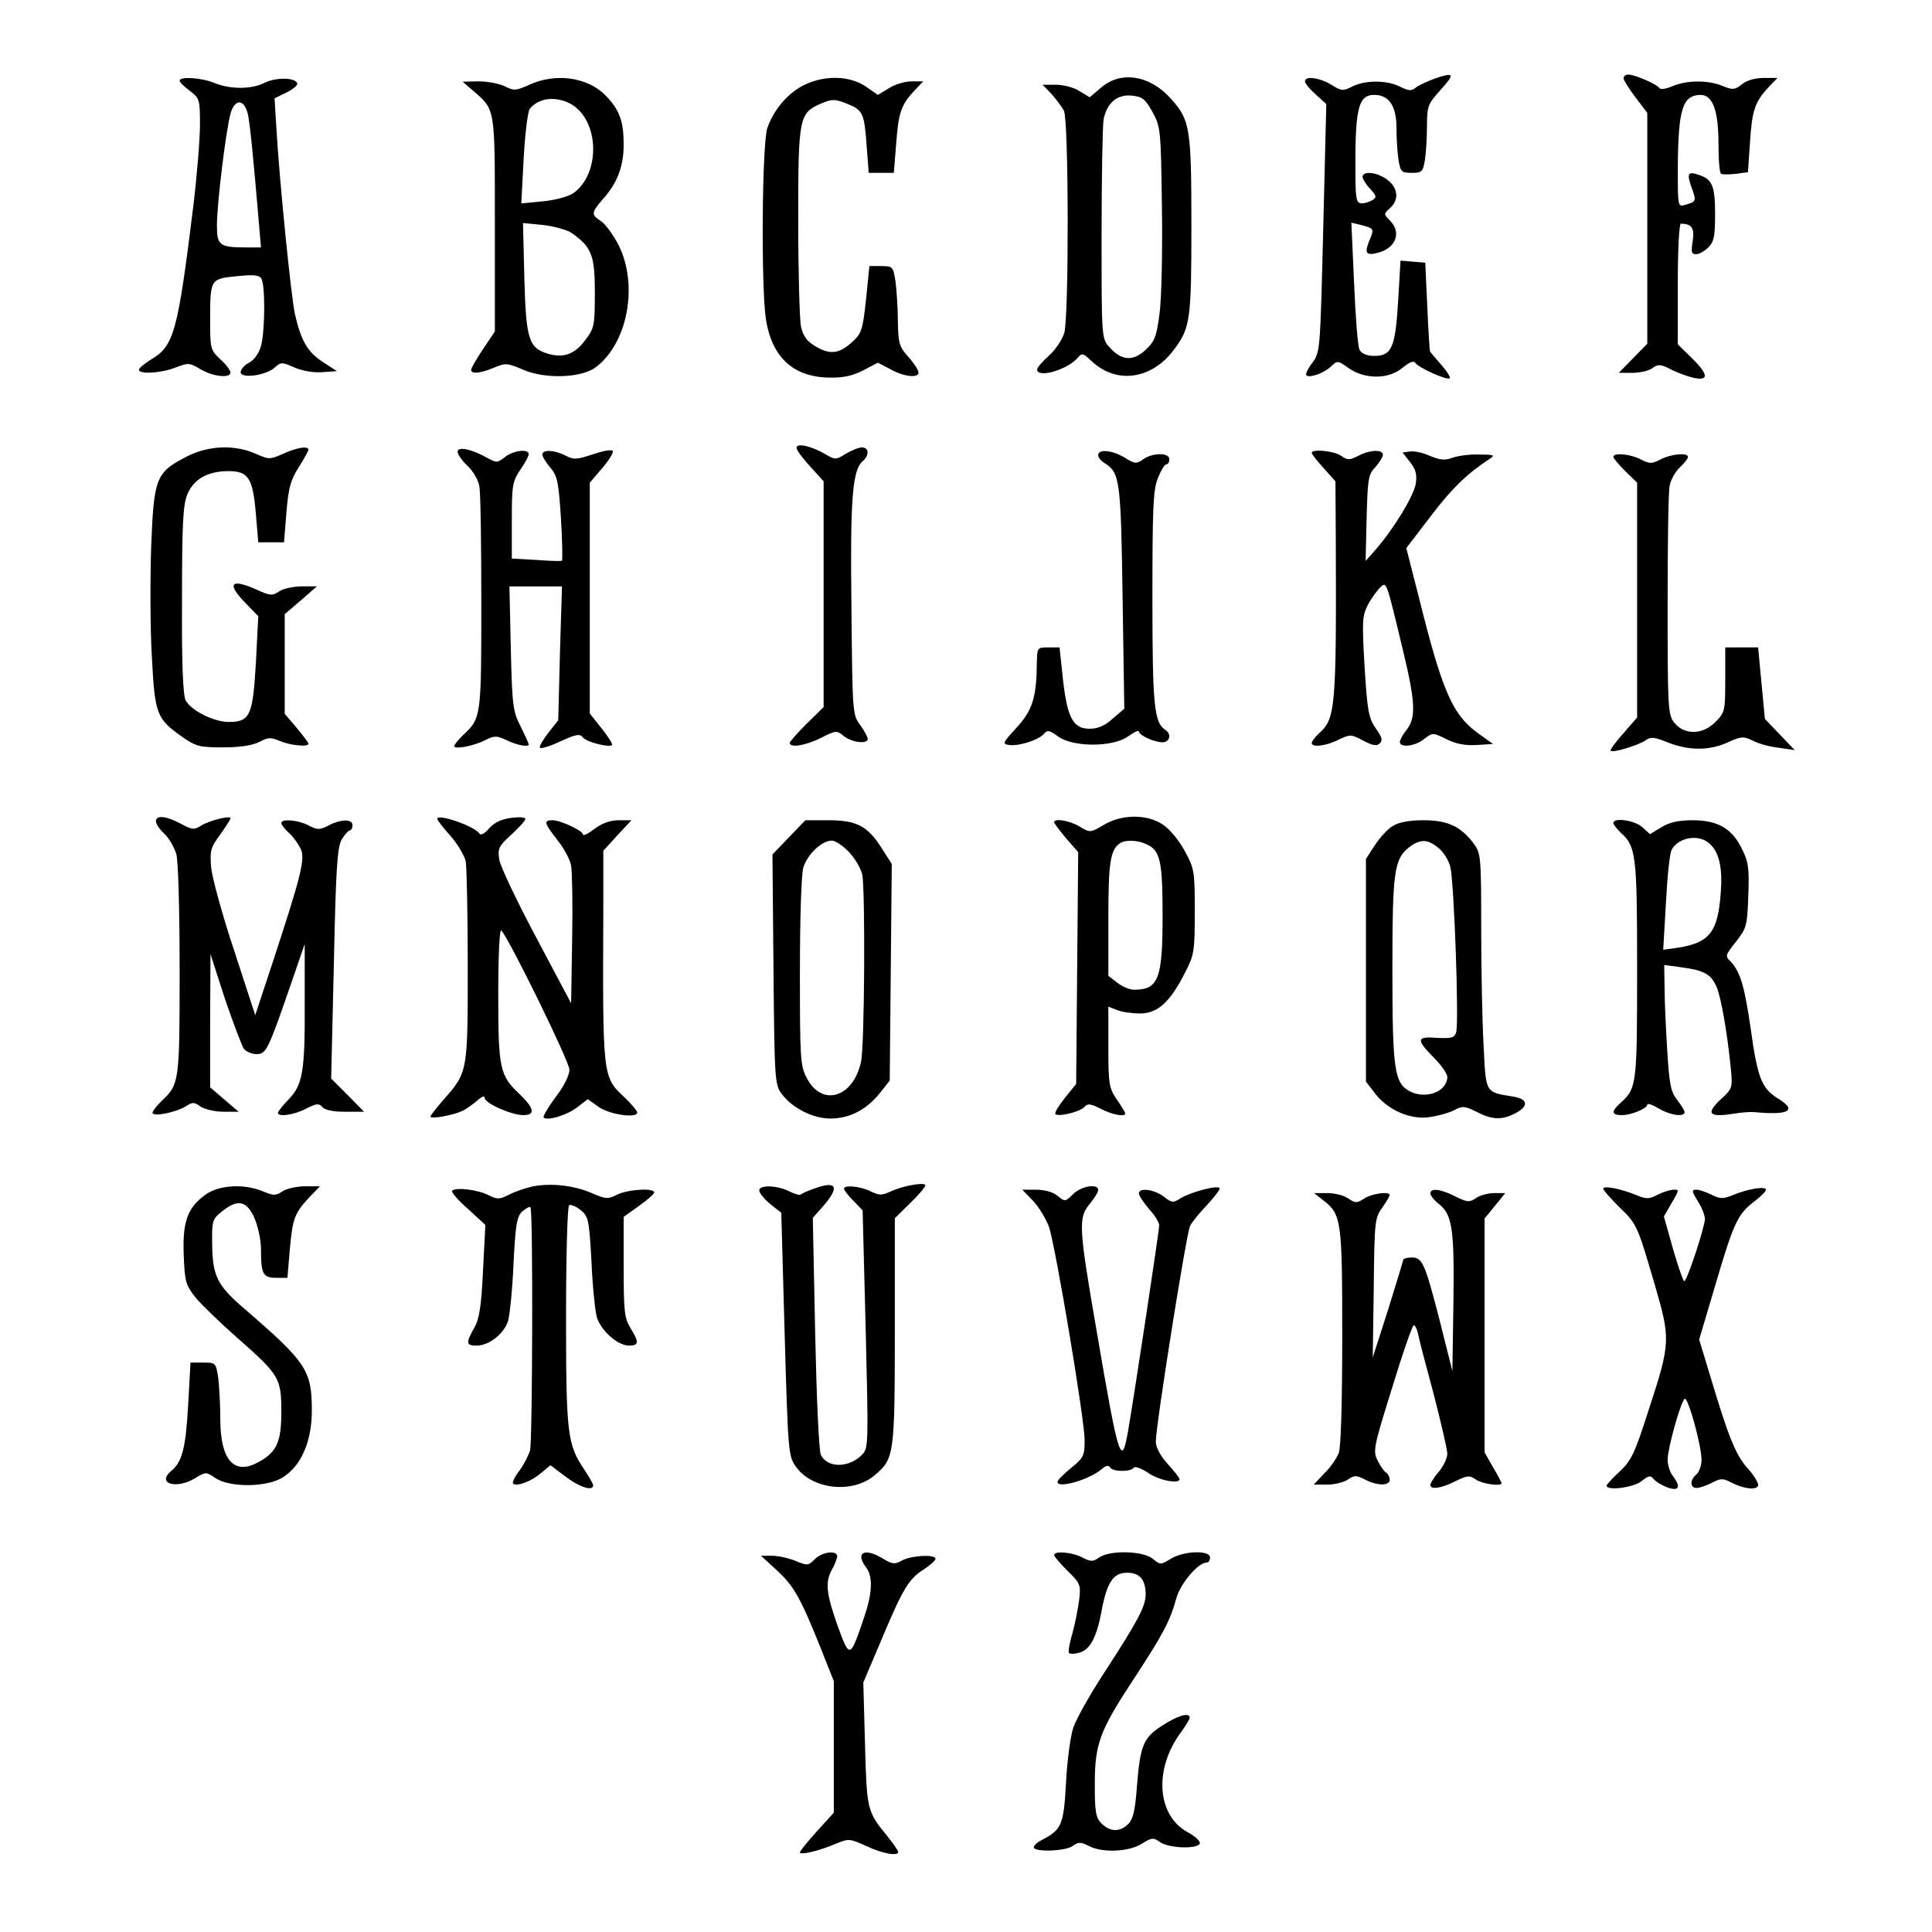 <?xml version="1.0" encoding="UTF-8" standalone="yes"?>
<svg version="1.0" xmlns="http://www.w3.org/2000/svg" width="570" height="570" viewBox="0 0 570 570" preserveAspectRatio="xMidYMid meet">
  <g transform="translate(0,570) scale(0.1,-0.1)" fill="#000000" stroke="none">
    <path d="M4227 5466 c-20 -8 -44 -19 -51 -25 -11 -10 -21 -9 -45 3 -38 20
-103 20 -141 1 -27 -14 -32 -14 -62 5 -35 21 -78 27 -78 10 0 -6 14 -23 31
-38 l32 -29 -9 -365 c-9 -362 -9 -367 -32 -398 -13 -17 -21 -34 -18 -37 9 -9
50 5 72 25 20 19 21 19 54 -5 49 -33 118 -32 158 2 21 17 33 22 38 14 9 -14
94 -52 101 -45 3 3 -8 21 -26 41 -17 20 -32 37 -32 38 -1 1 -5 61 -8 132 l-6
130 -36 3 -37 3 -7 -118 c-8 -138 -19 -163 -70 -163 -22 0 -37 6 -44 18 -5 9
-12 98 -16 196 l-8 179 29 -7 c38 -10 39 -11 24 -46 -15 -36 -10 -45 24 -36
54 13 72 60 37 95 -19 19 -19 20 0 37 27 24 24 59 -7 83 -29 23 -74 28 -74 9
0 -6 10 -22 22 -35 19 -20 20 -25 8 -33 -8 -5 -23 -10 -32 -10 -15 0 -18 10
-19 68 -2 212 7 252 56 252 43 0 65 -33 65 -97 0 -32 3 -75 6 -95 6 -35 9 -38
39 -38 30 0 33 3 39 38 3 20 6 65 6 99 0 58 3 66 35 102 50 55 48 60 -18 37z"/>
    <path d="M4790 5469 c0 -5 16 -31 35 -56 l35 -46 0 -341 0 -340 -42 -43 -42
-43 40 0 c22 0 49 6 59 14 17 12 24 12 55 -4 19 -10 50 -21 68 -25 45 -9 42
11 -8 60 l-40 39 0 178 c0 101 4 178 9 178 32 0 41 -13 35 -51 -5 -32 -4 -39
10 -39 9 0 25 9 36 20 17 17 20 33 20 99 0 83 -8 103 -51 116 -29 10 -33 2
-18 -39 14 -39 14 -41 -18 -50 -23 -7 -23 -7 -23 106 1 177 14 217 67 218 36
0 53 -46 53 -144 0 -47 3 -87 8 -89 4 -2 23 -2 43 0 l36 5 6 88 c6 94 14 119
55 163 l26 27 -41 0 c-25 0 -50 -7 -64 -19 -21 -16 -26 -17 -56 -5 -42 18
-105 18 -148 0 -21 -9 -37 -11 -40 -5 -8 11 -72 39 -91 39 -8 0 -14 -5 -14
-11z"/>
    <path d="M530 5462 c0 -5 14 -18 30 -30 29 -22 30 -26 30 -100 0 -43 -9 -152
-20 -243 -46 -372 -57 -410 -125 -450 -19 -12 -35 -25 -35 -30 0 -14 66 -10
109 7 36 14 40 14 72 -5 36 -22 89 -28 89 -10 0 6 -13 24 -30 39 -29 27 -30
32 -30 112 0 125 0 125 77 133 50 5 68 4 74 -7 12 -18 11 -155 -1 -199 -6 -21
-20 -41 -35 -49 -14 -7 -25 -20 -25 -28 0 -20 75 -10 101 14 18 16 21 16 57 0
23 -10 56 -16 82 -14 l44 3 -43 28 c-44 29 -63 62 -81 141 -11 50 -45 387 -54
539 l-6 97 35 17 c19 9 34 22 32 27 -6 18 -63 18 -96 2 -38 -20 -101 -20 -148
-1 -38 16 -103 20 -103 7z m202 -102 c6 -31 16 -129 33 -332 l5 -58 -43 0
c-79 0 -87 6 -87 64 0 68 28 292 41 334 14 43 41 39 51 -8z"/>
    <path d="M1562 5450 c-40 -18 -46 -18 -72 -5 -16 8 -51 15 -77 15 l-48 -1 30
-26 c67 -58 65 -46 65 -394 l0 -317 -35 -52 c-19 -29 -35 -56 -35 -61 0 -13
26 -11 67 6 35 15 40 14 87 -6 65 -28 171 -24 213 7 94 70 127 240 69 359 -16
31 -39 63 -52 72 -31 20 -30 25 6 67 42 47 60 96 60 160 0 68 -12 102 -53 144
-52 54 -147 68 -225 32z m119 -55 c88 -46 93 -208 9 -266 -14 -9 -54 -20 -89
-23 l-63 -6 7 133 c4 72 12 138 18 146 26 32 74 38 118 16z m8 -384 c57 -41
66 -65 66 -175 0 -97 -2 -105 -28 -139 -31 -42 -64 -54 -109 -41 -58 17 -66
41 -71 223 l-4 163 61 -6 c33 -4 72 -15 85 -25z"/>
    <path d="M2372 5449 c-48 -24 -88 -71 -108 -126 -16 -46 -19 -475 -4 -567 18
-112 83 -170 190 -170 38 -1 68 6 98 22 l42 22 38 -20 c40 -22 82 -26 82 -9 0
6 -13 27 -30 46 -27 30 -30 40 -31 106 0 40 -4 92 -7 117 -7 43 -8 45 -42 45
l-35 0 -10 -99 c-10 -92 -13 -100 -43 -127 -38 -34 -65 -36 -109 -9 -23 14
-34 30 -40 57 -4 21 -8 162 -8 313 0 308 2 317 71 346 29 12 38 12 73 -2 47
-19 51 -27 58 -126 l6 -78 37 0 37 0 7 86 c7 92 14 114 54 157 l26 27 -35 0
c-19 0 -49 -9 -66 -20 l-33 -20 -36 25 c-48 32 -121 34 -182 4z"/>
    <path d="M3248 5441 l-33 -28 -30 18 c-16 11 -48 19 -69 19 l-40 0 26 -27 c14
-16 31 -38 37 -50 14 -28 15 -603 1 -655 -6 -20 -26 -50 -45 -67 -19 -17 -35
-35 -35 -41 0 -27 90 -1 120 35 12 14 16 13 39 -9 74 -71 179 -56 245 33 48
64 51 89 51 366 0 285 -4 310 -58 371 -62 72 -150 87 -209 35z m152 -71 c24
-44 25 -51 28 -280 2 -129 -1 -271 -7 -315 -9 -70 -15 -83 -42 -108 -37 -34
-71 -31 -106 9 -23 25 -23 28 -23 333 0 170 3 322 6 339 10 48 39 74 82 70 32
-3 40 -9 62 -48z"/>
    <path d="M2350 4379 c0 -7 18 -31 40 -55 l40 -44 0 -333 0 -333 -50 -49 c-27
-27 -50 -53 -50 -57 0 -15 47 -8 92 15 44 22 46 23 68 5 24 -19 70 -24 70 -8
0 6 -10 24 -22 41 -23 30 -23 37 -26 347 -4 323 3 407 34 432 19 17 18 40 -3
40 -10 0 -31 -9 -48 -19 -29 -18 -31 -18 -60 -1 -41 24 -85 34 -85 19z"/>
    <path d="M549 4352 c-89 -46 -95 -62 -103 -264 -3 -95 -3 -241 2 -325 9 -171
13 -183 91 -238 39 -27 50 -30 119 -30 51 0 87 6 107 16 26 14 34 14 60 3 31
-13 85 -19 85 -8 0 3 -16 24 -35 47 l-35 41 0 147 0 147 48 41 47 41 -45 0
c-25 0 -55 -7 -67 -15 -19 -13 -26 -13 -65 5 -78 35 -91 19 -32 -41 l36 -37
-7 -137 c-9 -156 -17 -175 -80 -175 -44 0 -110 33 -127 63 -8 16 -12 99 -11
297 0 226 3 282 16 312 19 45 60 68 121 68 59 0 72 -20 81 -127 l7 -83 38 0
38 0 7 88 c6 72 12 95 36 133 16 25 29 49 29 52 0 12 -34 7 -75 -12 -39 -17
-41 -17 -80 0 -62 28 -142 25 -206 -9z"/>
    <path d="M1350 4367 c0 -7 13 -26 29 -41 16 -15 32 -42 35 -59 4 -17 6 -172 6
-344 0 -338 0 -342 -54 -392 -14 -14 -26 -28 -26 -32 0 -11 58 0 93 18 25 13
33 13 62 -1 31 -15 65 -21 65 -12 0 2 -11 26 -24 53 -23 44 -25 62 -29 231
l-4 182 77 0 78 0 -6 -197 -5 -198 -30 -38 c-16 -21 -27 -40 -24 -43 3 -4 31
5 61 19 46 21 57 23 66 11 12 -14 77 -30 86 -22 2 3 -12 25 -31 49 l-35 44 0
341 0 340 36 42 c20 23 34 46 32 51 -2 6 -28 1 -58 -9 -48 -16 -57 -17 -82 -4
-32 17 -68 18 -68 3 0 -6 11 -24 24 -39 21 -25 24 -43 31 -150 4 -67 5 -123 3
-124 -1 -2 -36 -1 -75 2 l-73 4 0 113 c0 103 2 115 25 149 14 20 25 41 25 46
0 17 -47 11 -71 -9 -22 -17 -24 -17 -53 -1 -45 25 -86 34 -86 17z"/>
    <path d="M3240 4357 c0 -7 9 -18 20 -24 44 -28 47 -51 52 -396 l5 -328 -34
-29 c-23 -21 -44 -30 -68 -30 -49 0 -66 31 -79 146 l-10 94 -33 0 c-33 0 -33
-1 -34 -47 -1 -101 -13 -139 -60 -190 -41 -45 -43 -48 -21 -51 28 -4 87 15
102 33 10 12 16 11 42 -8 44 -32 163 -32 207 1 17 12 31 19 31 14 0 -11 45
-32 70 -32 21 0 27 24 9 36 -34 21 -39 71 -39 388 0 268 2 320 16 355 9 23 20
41 25 41 5 0 9 7 9 15 0 20 -49 20 -77 0 -20 -14 -25 -14 -55 5 -37 22 -78 26
-78 7z"/>
    <path d="M3870 4364 c0 -4 16 -24 35 -45 l35 -39 1 -168 c2 -504 -1 -533 -50
-576 -11 -11 -21 -23 -21 -28 0 -14 43 -9 80 10 34 16 36 16 72 -3 28 -15 40
-17 49 -8 9 9 6 19 -12 44 -21 30 -25 51 -33 181 -8 137 -7 151 10 184 10 19
27 42 36 51 19 17 17 24 68 -189 36 -150 38 -196 10 -231 -11 -14 -20 -30 -20
-36 0 -18 45 -13 72 9 25 19 25 19 66 -1 28 -14 55 -19 89 -17 l48 3 -42 30
c-78 56 -107 122 -178 407 l-36 141 72 94 c63 83 109 127 175 170 16 10 11 12
-33 12 -28 1 -64 -4 -79 -10 -22 -8 -36 -6 -65 6 -20 9 -46 15 -59 13 l-22 -3
22 -28 c17 -22 21 -36 17 -64 -6 -36 -63 -130 -117 -193 l-31 -35 3 127 c3
115 5 129 26 150 12 14 22 30 22 36 0 17 -39 15 -73 -3 -26 -13 -31 -13 -50 0
-21 15 -87 21 -87 9z"/>
    <path d="M4760 4352 c0 -4 16 -23 35 -42 l35 -34 0 -347 0 -346 -41 -47 c-23
-26 -40 -49 -37 -51 6 -7 80 16 102 30 16 12 26 11 68 -6 62 -24 121 -24 176
1 40 18 46 18 73 5 16 -9 50 -18 76 -21 l48 -7 -44 46 -44 46 -10 105 -10 106
-49 0 -48 0 0 -96 c0 -93 -1 -96 -30 -125 -38 -38 -93 -38 -122 1 -17 23 -18
49 -18 345 0 177 2 335 6 352 3 17 17 42 30 54 13 12 24 26 24 31 0 13 -49 9
-80 -7 -27 -14 -33 -14 -60 0 -31 16 -80 20 -80 7z"/>
    <path d="M460 3277 c0 -8 11 -24 25 -37 14 -13 29 -40 35 -59 6 -20 10 -171
10 -344 0 -332 -1 -336 -54 -386 -14 -14 -26 -29 -26 -34 0 -13 69 1 98 19 20
13 25 13 44 -1 13 -8 43 -15 67 -15 l45 0 -42 36 -42 36 0 196 1 197 43 -133
c25 -73 50 -139 56 -147 7 -8 23 -15 37 -15 28 0 34 12 99 200 l43 125 0 -175
c1 -202 -6 -241 -48 -284 -17 -18 -31 -35 -31 -39 0 -13 46 -7 83 12 31 16 38
16 48 5 7 -9 32 -14 67 -14 l56 0 -48 49 -49 49 8 339 c6 283 10 342 23 366 9
15 20 27 24 27 4 0 8 7 8 15 0 19 -33 19 -70 0 -27 -14 -33 -14 -60 0 -31 16
-80 20 -80 7 0 -5 9 -17 21 -28 12 -10 27 -31 35 -46 16 -30 4 -77 -85 -348
l-48 -145 -62 190 c-35 105 -65 215 -68 245 -4 50 -2 59 26 97 17 24 31 45 31
49 0 9 -63 -7 -87 -22 -20 -13 -27 -12 -60 6 -43 23 -73 26 -73 7z"/>
    <path d="M1290 3284 c0 -3 17 -26 39 -50 21 -24 41 -58 45 -75 3 -17 6 -157 6
-311 0 -312 0 -311 -71 -392 -21 -24 -39 -47 -39 -50 0 -9 69 4 95 17 11 5 30
19 43 30 13 12 22 15 22 8 0 -16 77 -50 113 -51 37 0 34 19 -9 61 -60 56 -64
76 -64 296 0 118 4 193 9 188 24 -26 201 -387 201 -411 0 -16 -16 -49 -41 -81
-22 -30 -38 -57 -35 -60 11 -11 72 8 100 31 l30 23 34 -24 c34 -22 112 -33
112 -15 0 4 -16 24 -36 43 -67 63 -66 55 -64 567 l0 162 41 45 42 45 -38 0
c-25 0 -49 -9 -72 -26 -18 -14 -33 -21 -33 -16 0 11 -66 42 -90 42 -27 0 -25
-8 15 -59 19 -24 37 -57 40 -75 3 -17 5 -115 3 -219 l-3 -187 -103 194 c-57
107 -106 210 -109 230 -5 33 -2 39 36 74 22 20 41 41 41 46 0 5 -19 6 -42 3
-29 -4 -50 -14 -65 -31 -12 -15 -25 -21 -28 -16 -13 22 -125 61 -125 44z"/>
    <path d="M3256 3266 c-39 -23 -40 -23 -70 -5 -29 18 -76 26 -76 13 0 -3 16
-24 35 -47 l36 -41 -3 -342 -3 -342 -34 -42 c-18 -23 -31 -44 -27 -47 9 -9 73
7 85 21 10 11 18 10 48 -5 34 -18 73 -25 73 -14 0 2 -11 21 -25 41 -23 34 -25
45 -25 155 l0 119 26 -10 c14 -6 44 -10 68 -10 51 0 88 33 132 120 27 52 29
62 29 180 0 120 -1 127 -30 180 -16 30 -45 65 -64 77 -47 32 -122 31 -175 -1z
m127 -57 c40 -18 47 -49 47 -210 0 -187 -12 -219 -84 -219 -13 0 -35 9 -50 21
l-26 20 0 170 c0 165 6 202 34 221 16 11 52 10 79 -3z"/>
    <path d="M2328 3230 l-49 -51 3 -339 c3 -326 4 -340 24 -367 31 -42 92 -73
144 -73 56 0 105 25 145 74 l30 38 3 320 3 319 -30 47 c-41 65 -74 82 -157 82
l-68 0 -48 -50z m177 -44 c18 -19 35 -49 39 -66 9 -49 7 -510 -4 -554 -24
-106 -116 -132 -160 -46 -19 36 -20 58 -20 312 0 150 4 289 10 308 11 38 54
80 84 80 10 0 33 -15 51 -34z"/>
    <path d="M4109 3263 c-15 -9 -38 -34 -53 -57 l-26 -40 0 -329 0 -328 26 -34
c37 -49 104 -79 160 -71 24 3 57 12 73 20 26 14 32 13 67 -4 46 -24 75 -25
114 -5 42 22 38 43 -7 50 -82 13 -79 9 -86 152 -4 70 -7 226 -7 346 0 210 -1
219 -22 248 -38 51 -77 69 -149 69 -41 0 -73 -6 -90 -17z m134 -64 c15 -11 31
-37 36 -57 11 -44 26 -461 17 -488 -5 -16 -14 -18 -56 -16 -61 5 -63 -5 -10
-58 22 -22 40 -48 40 -57 0 -44 -64 -68 -112 -42 -44 24 -50 65 -50 355 0 293
5 329 49 364 33 25 54 25 86 -1z"/>
    <path d="M4760 3272 c0 -5 10 -17 21 -28 46 -41 49 -64 49 -404 0 -340 -1
-351 -49 -394 -28 -25 -27 -36 4 -36 28 0 75 20 75 31 0 5 15 0 33 -11 33 -20
77 -27 77 -11 0 4 -10 21 -22 36 -19 24 -23 47 -29 144 -4 64 -8 147 -8 185
l-1 69 52 -7 c67 -9 87 -21 103 -59 13 -33 30 -127 41 -235 6 -63 6 -63 -31
-97 -43 -41 -32 -52 38 -41 23 4 51 6 62 5 105 -10 129 5 69 41 -47 30 -59 61
-79 206 -18 124 -31 168 -59 197 -17 16 -16 19 16 59 31 40 33 47 36 135 3 79
1 99 -18 137 -29 61 -71 86 -146 86 -42 0 -69 -6 -93 -21 l-33 -20 -22 20
c-22 21 -86 30 -86 13z m271 -52 c37 -21 52 -68 46 -150 -8 -119 -32 -151
-126 -166 l-44 -6 8 138 c4 77 11 147 17 157 16 31 65 45 99 27z"/>
    <path d="M1573 2200 c-23 -5 -55 -16 -72 -25 -28 -14 -34 -14 -60 -1 -31 16
-96 24 -107 13 -4 -3 17 -28 46 -53 l52 -48 -7 -135 c-5 -106 -11 -143 -26
-169 -25 -44 -24 -52 7 -52 37 0 81 35 93 73 5 17 13 94 16 169 6 117 10 139
26 154 11 9 21 15 24 12 8 -7 6 -684 -1 -716 -4 -15 -18 -42 -31 -60 -14 -18
-23 -36 -19 -39 10 -10 55 7 82 31 l28 23 44 -33 c40 -31 82 -45 82 -26 0 4
-12 25 -26 46 -50 74 -54 104 -54 452 0 178 4 325 9 328 5 3 20 -3 34 -14 23
-19 25 -27 32 -152 3 -73 11 -147 16 -165 13 -40 62 -83 95 -83 29 0 30 10 4
52 -18 29 -20 51 -20 181 l0 147 45 32 c25 18 45 35 45 40 0 14 -79 9 -110 -7
-26 -13 -32 -13 -72 4 -54 24 -121 31 -175 21z"/>
    <path d="M2407 2195 c-21 -7 -41 -16 -44 -19 -3 -3 -18 1 -34 9 -35 18 -89 20
-89 3 0 -7 14 -25 32 -40 l33 -26 10 -359 c10 -348 11 -359 33 -390 48 -68
168 -81 233 -25 57 48 59 59 59 425 l0 333 45 44 c25 24 45 48 45 53 0 10 -67
-1 -104 -19 -24 -11 -32 -11 -57 1 -29 15 -79 20 -79 8 0 -4 12 -20 28 -36
l27 -28 9 -350 c8 -326 8 -350 -8 -368 -38 -42 -103 -44 -124 -4 -6 10 -13
171 -17 359 l-7 341 31 35 c48 55 40 75 -22 53z"/>
    <path d="M610 2178 c-56 -39 -72 -80 -68 -180 3 -79 6 -89 34 -125 17 -21 73
-75 124 -120 125 -110 130 -119 130 -219 0 -90 -14 -120 -72 -150 -69 -36
-108 11 -108 129 0 41 -3 95 -6 121 -7 45 -7 46 -44 46 l-38 0 -7 -127 c-7
-126 -18 -166 -49 -192 -46 -38 14 -56 70 -22 31 19 32 19 60 0 44 -29 156
-27 201 4 53 35 83 106 83 196 0 118 -16 142 -198 299 -81 69 -95 98 -96 190
-1 70 0 75 29 98 46 37 72 32 95 -18 11 -25 20 -65 20 -95 0 -72 6 -83 45 -83
l33 0 7 83 c8 92 14 108 58 155 l31 32 -45 0 c-24 0 -54 -7 -66 -15 -19 -13
-25 -13 -57 0 -54 23 -127 19 -166 -7z"/>
    <path d="M3166 2177 c-23 -23 -24 -23 -46 -5 -13 11 -38 18 -63 18 l-41 0 32
-33 c17 -18 38 -53 47 -77 20 -62 105 -568 105 -629 0 -46 -3 -52 -40 -82 -22
-18 -40 -36 -40 -41 0 -21 96 7 132 39 11 9 18 11 23 4 8 -14 62 -14 70 -1 3
5 22 -2 42 -15 32 -23 93 -34 93 -19 0 4 -16 24 -35 45 -21 23 -35 49 -35 65
0 49 90 614 101 637 6 12 30 41 52 64 22 24 38 45 35 48 -8 9 -88 -13 -116
-31 -20 -13 -25 -13 -49 6 -28 21 -73 27 -73 9 0 -6 14 -27 30 -46 17 -18 30
-40 30 -48 0 -16 -73 -498 -91 -602 -20 -117 -28 -94 -93 287 -54 312 -55 337
-21 378 14 17 25 35 25 41 0 20 -50 12 -74 -12z"/>
    <path d="M4730 2193 c0 -4 21 -28 46 -53 54 -52 54 -53 106 -230 47 -162 47
-171 -18 -370 -41 -128 -51 -149 -85 -181 -22 -20 -39 -39 -39 -42 0 -16 79
-6 103 13 21 17 27 18 36 6 7 -8 25 -19 42 -25 33 -11 39 2 14 35 -8 10 -15
32 -15 48 0 31 37 166 50 179 9 10 50 -137 50 -180 0 -17 -7 -36 -15 -43 -20
-16 -19 -40 0 -40 9 0 29 7 45 15 26 14 34 14 58 1 37 -19 74 -23 79 -9 2 6
-11 29 -30 50 -36 40 -56 89 -110 269 l-34 112 47 158 c54 184 66 211 114 248
20 15 36 31 36 36 0 11 -52 3 -98 -16 -29 -12 -38 -11 -62 1 -16 8 -36 15 -45
15 -15 0 -14 -4 4 -34 12 -18 21 -42 21 -52 0 -24 -53 -184 -61 -184 -3 0 -18
43 -33 95 l-27 96 20 35 c12 19 21 37 21 40 0 9 -32 3 -60 -11 -24 -13 -33
-13 -62 -1 -46 19 -98 29 -98 19z"/>
    <path d="M4220 2179 c0 -6 11 -20 25 -31 40 -31 46 -76 43 -293 l-3 -200 -34
135 c-46 181 -54 200 -85 200 -15 0 -26 -3 -26 -7 -1 -5 -21 -71 -45 -148
l-45 -140 3 205 c2 195 3 207 25 237 12 17 22 34 22 37 0 12 -52 5 -75 -10
-22 -14 -26 -14 -47 0 -12 9 -40 16 -62 16 l-39 0 28 -22 c53 -41 55 -61 55
-402 0 -200 -4 -324 -10 -342 -6 -16 -25 -44 -43 -61 l-31 -33 40 0 c22 0 49
7 61 15 19 13 24 13 50 0 36 -19 73 -19 73 -1 0 8 -5 18 -10 21 -6 3 -17 19
-25 35 -15 28 -13 39 42 215 31 102 60 185 64 185 4 0 9 -10 12 -22 2 -13 23
-93 46 -178 22 -85 41 -166 41 -179 0 -13 -11 -36 -25 -53 -14 -16 -25 -34
-25 -39 0 -15 33 -10 74 11 35 17 41 18 60 5 18 -13 76 -21 76 -11 0 2 -11 24
-25 47 l-25 44 0 345 0 345 31 38 30 37 -33 0 c-18 0 -43 -7 -54 -15 -19 -13
-25 -12 -60 5 -43 22 -74 26 -74 9z"/>
    <path d="M2404 1100 c-19 -19 -22 -20 -57 -5 -20 8 -51 15 -69 15 l-33 0 46
-42 c52 -48 70 -81 129 -227 l40 -101 0 -194 0 -194 -50 -55 c-27 -30 -50 -58
-50 -62 0 -9 56 4 105 25 39 16 41 16 90 -6 48 -23 95 -31 95 -18 0 4 -15 25
-33 48 -59 71 -60 78 -65 272 l-5 180 53 125 c64 153 82 182 126 209 18 12 34
26 34 31 0 14 -72 10 -99 -5 -21 -12 -28 -11 -55 5 -55 34 -84 19 -51 -25 21
-27 19 -76 -6 -149 -41 -121 -42 -122 -78 -23 -34 96 -37 129 -16 166 8 14 14
31 15 38 0 19 -44 14 -66 -8z"/>
    <path d="M3110 1112 c0 -4 18 -25 40 -47 37 -36 39 -41 34 -84 -3 -25 -12 -70
-20 -100 -9 -29 -13 -55 -10 -58 3 -3 16 -3 30 1 31 8 51 44 65 118 16 89 35
118 76 118 38 0 55 -20 55 -65 0 -34 -24 -79 -119 -225 -44 -67 -87 -143 -95
-169 -8 -25 -18 -98 -21 -163 -7 -124 -13 -136 -72 -167 -13 -6 -23 -16 -23
-21 0 -15 94 -12 115 4 17 12 23 12 47 0 40 -21 117 -18 156 6 30 19 35 19 55
5 27 -19 117 -21 117 -2 0 6 -16 21 -37 32 -90 50 -99 186 -19 294 14 19 26
39 26 43 0 17 -35 7 -81 -23 -56 -36 -65 -57 -75 -183 -5 -67 -11 -93 -25
-107 -25 -25 -54 -24 -79 1 -17 17 -20 33 -20 115 0 120 14 158 114 310 87
133 108 172 126 238 12 45 65 107 90 107 6 0 10 7 10 15 0 22 -77 20 -116 -4
-29 -18 -31 -18 -53 0 -29 24 -126 26 -158 4 -19 -13 -24 -13 -50 0 -30 16
-83 20 -83 7z"/>
  </g>
</svg>